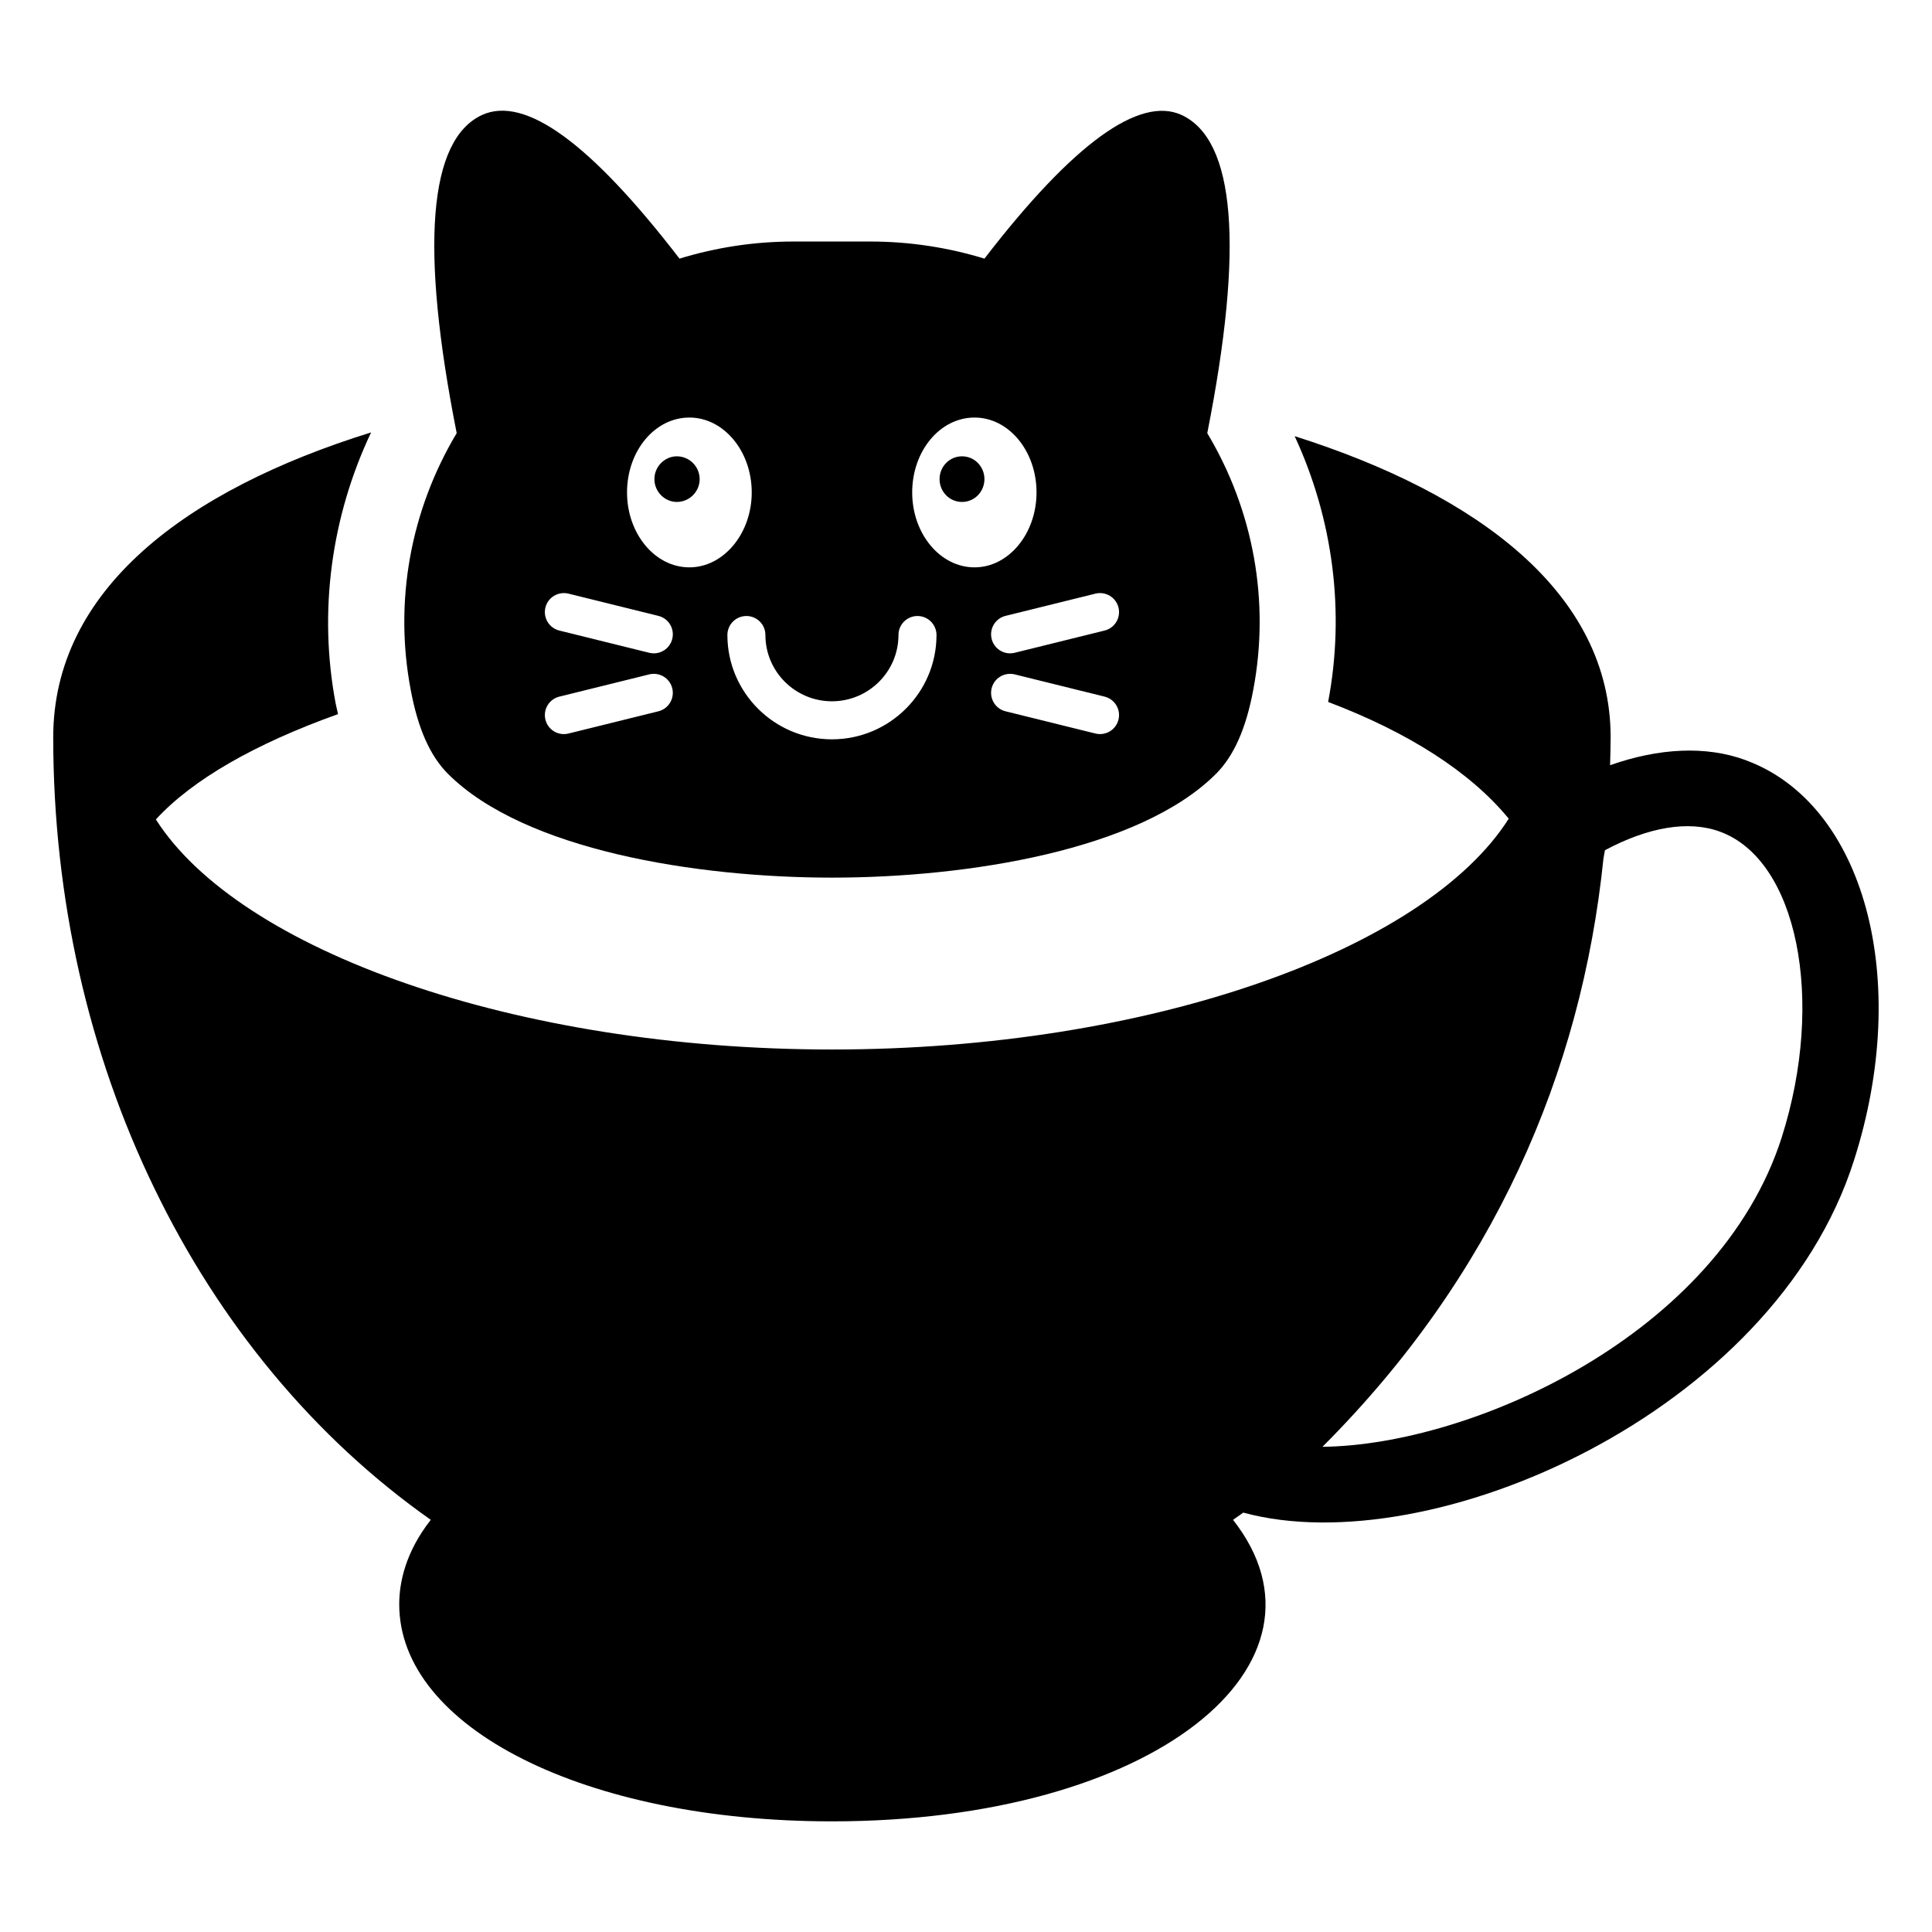 <?xml version="1.0" encoding="UTF-8"?>
<!-- Uploaded to: SVG Repo, www.svgrepo.com, Generator: SVG Repo Mixer Tools -->
<svg fill="#000000" width="800px" height="800px" version="1.1" viewBox="144 144 512 512" xmlns="http://www.w3.org/2000/svg">
 <g>
  <path d="m606.61 345.44c-10.527-3.871-23.02-3.203-35.922 1.352 0.059-2.441 0.148-4.816 0.148-7.383v-0.016c0-38.086-35.066-64.383-83.734-79.801 10.176 21.969 13.402 46.555 8.867 70.434 21.262 8.059 37.684 18.539 47.863 30.934-22.066 34.766-95.121 61.168-179.36 61.168-84.035 0-157.09-26.305-179.16-60.965 9.672-10.578 26.5-20.152 48.266-27.91-0.203-0.906-0.402-1.809-0.605-2.719-4.637-24.383-1.211-49.574 9.371-71.941-49.273 15.312-84.238 41.816-84.238 80.805 0 42.824 9.473 83.836 26.801 119.51 17.23 35.668 42.32 66.102 73.254 87.863-6.648 8.469-8.363 16.527-8.363 22.371 0 32.746 49.273 57.535 114.67 57.535 85.547 0 136.13-41.918 106.3-79.906 0.906-0.605 1.812-1.309 2.719-1.914 49.676 13.508 140.56-26.402 161.82-93.301 15.426-48.07 2.731-94.625-28.711-106.11zm9.574 99.953c-16.727 52.398-82.223 81.617-121.72 82.023 45.242-45.238 68.617-98.945 74.465-155.88 0.102-0.805 0.301-1.516 0.402-2.219 11.488-6.144 22.168-7.961 30.43-4.934 20.555 7.453 28.008 44.535 16.422 81.004z"/>
  <path d="m323.37 277.02c3.324 0 6.047-2.719 6.047-6.043 0-3.324-2.719-6.047-6.047-6.047-3.223 0-5.945 2.719-5.945 6.047 0 3.324 2.719 6.043 5.945 6.043z"/>
  <path d="m398.94 277.02c3.324 0 5.945-2.719 5.945-6.043 0-3.324-2.621-6.047-5.945-6.047-3.324 0-5.945 2.719-5.945 6.047 0 3.324 2.621 6.043 5.945 6.043z"/>
  <path d="m252.84 326.8c1.914 10.277 5.141 17.535 9.875 22.273 20.254 20.25 65.898 27.508 101.77 27.508 35.871 0 81.516-7.258 101.77-27.508 4.734-4.738 7.961-11.996 9.875-22.273 4.434-23.375 0.102-47.457-12.191-68.016 9.773-49.371 7.457-77.785-6.852-84.332-11.082-5.039-28.617 7.453-52.195 38.086-9.875-3.019-20.051-4.531-30.23-4.531h-20.355c-10.277 0-20.355 1.512-30.23 4.531-23.578-30.633-40.91-43.227-52.297-38.086-14.207 6.547-16.523 34.961-6.75 84.332-12.289 20.559-16.621 44.641-12.188 68.016zm187.57 7.914c-0.652 2.637-3.316 4.348-6.102 3.68l-23.832-5.894c-2.699-0.668-4.348-3.394-3.68-6.102 0.664-2.707 3.41-4.328 6.102-3.68l23.832 5.894c2.699 0.672 4.348 3.398 3.68 6.102zm-6.102-33.395c2.688-0.66 5.43 0.973 6.102 3.68 0.668 2.707-0.977 5.434-3.68 6.102l-23.832 5.894c-0.41 0.098-0.812 0.148-1.215 0.148-2.262 0-4.32-1.535-4.887-3.828-0.668-2.707 0.98-5.43 3.68-6.102zm-32.043-46.664c9.07 0 16.426 8.867 16.426 19.848 0 10.883-7.356 19.852-16.426 19.852-9.168 0-16.523-8.969-16.523-19.852 0-10.98 7.356-19.848 16.523-19.848zm-55.422 57.633c0 9.684 7.906 17.562 17.629 17.562s17.633-7.883 17.633-17.562c0-2.785 2.254-5.039 5.039-5.039 2.785 0 5.039 2.254 5.039 5.039 0 15.242-12.43 27.641-27.711 27.641-15.277 0-27.703-12.398-27.703-27.641 0-2.785 2.254-5.039 5.039-5.039 2.781 0.004 5.035 2.258 5.035 5.039zm-20.148-57.633c9.07 0 16.523 8.867 16.523 19.848 0 10.883-7.457 19.852-16.523 19.852-9.168 0-16.523-8.969-16.523-19.852-0.004-10.98 7.356-19.848 16.523-19.848zm-38.152 50.344c0.664-2.707 3.387-4.328 6.102-3.68l23.832 5.894c2.703 0.668 4.352 3.394 3.68 6.102-0.566 2.293-2.621 3.828-4.887 3.828-0.402 0-0.809-0.051-1.215-0.148l-23.832-5.894c-2.699-0.672-4.348-3.394-3.68-6.102zm3.68 23.617 23.832-5.894c2.695-0.66 5.434 0.973 6.102 3.68 0.668 2.707-0.98 5.43-3.68 6.102l-23.832 5.894c-0.406 0.098-0.812 0.148-1.215 0.148-2.262 0-4.32-1.535-4.887-3.828-0.668-2.707 0.98-5.434 3.68-6.102z"/>
 </g>
</svg>